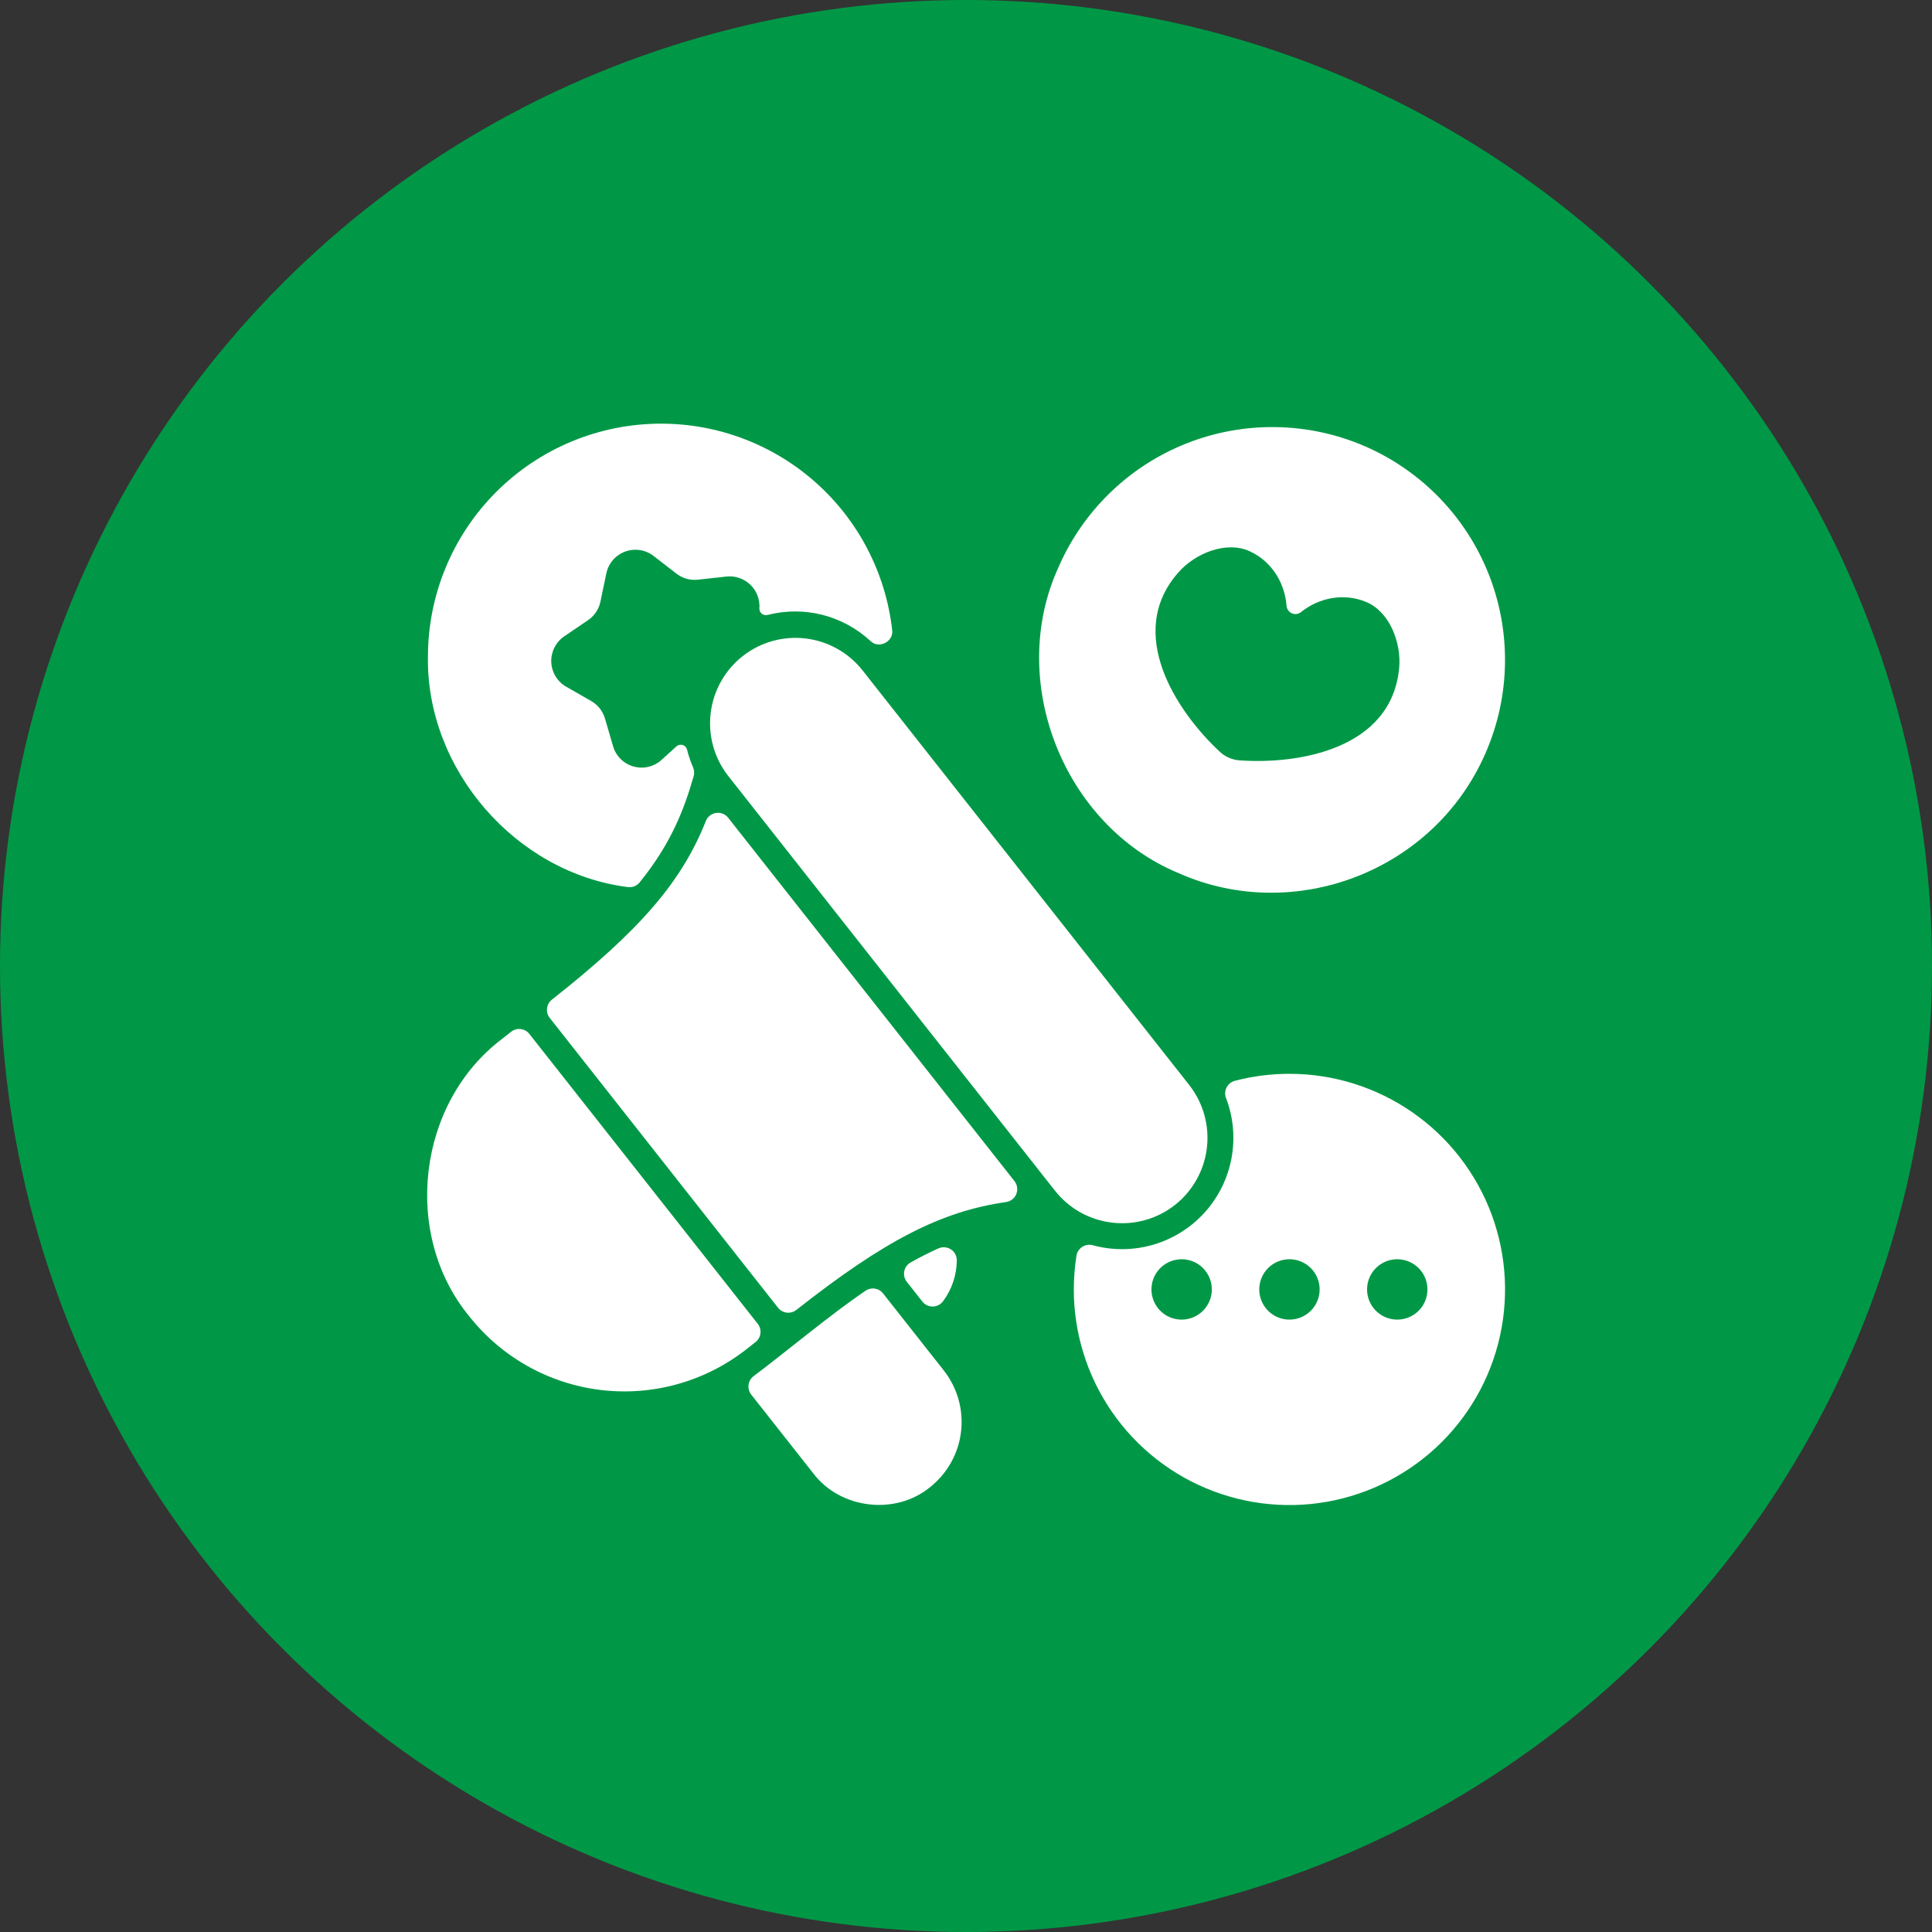 <svg width="70" height="70" viewBox="0 0 70 70" fill="none" xmlns="http://www.w3.org/2000/svg">
<rect x="0" y="0" width="70" height="70" fill="#333333" stroke="none"/>
<circle cx="35" cy="35" r="35" fill="#009846"/>
<g clip-path="url(#clip0_360_38560)">
<path d="M34.006 45.229C33.682 45.374 33.342 45.546 32.993 45.741C32.934 45.774 32.883 45.82 32.843 45.874C32.804 45.929 32.776 45.992 32.763 46.059C32.75 46.125 32.751 46.193 32.767 46.259C32.782 46.325 32.812 46.387 32.853 46.44L33.421 47.161C33.466 47.217 33.523 47.262 33.587 47.293C33.652 47.323 33.723 47.339 33.794 47.338C33.866 47.337 33.936 47.32 34 47.288C34.064 47.256 34.12 47.21 34.164 47.153C34.487 46.722 34.663 46.199 34.667 45.66C34.666 45.581 34.646 45.505 34.609 45.436C34.572 45.367 34.518 45.309 34.452 45.267C34.387 45.224 34.312 45.198 34.234 45.192C34.156 45.185 34.078 45.198 34.006 45.229Z" fill="white"/>
<path d="M31.361 46.766C30.143 47.585 28.527 48.941 27.315 49.853C27.263 49.89 27.219 49.937 27.186 49.991C27.153 50.045 27.131 50.106 27.122 50.169C27.113 50.231 27.117 50.296 27.133 50.357C27.149 50.419 27.177 50.476 27.216 50.526L29.467 53.383C30.444 54.674 32.44 54.914 33.695 53.885C34.321 53.39 34.726 52.667 34.82 51.875C34.914 51.082 34.69 50.285 34.197 49.657L31.994 46.862C31.921 46.768 31.814 46.706 31.697 46.688C31.579 46.671 31.459 46.698 31.361 46.766Z" fill="white"/>
<path d="M42.571 43.658C43.215 43.149 43.631 42.406 43.728 41.591C43.824 40.776 43.594 39.956 43.087 39.311L31.238 24.272C30.727 23.635 29.986 23.225 29.174 23.131C28.363 23.038 27.548 23.27 26.906 23.775C26.265 24.281 25.849 25.019 25.75 25.83C25.65 26.64 25.875 27.457 26.376 28.103L38.224 43.142C38.733 43.786 39.476 44.202 40.291 44.298C41.106 44.395 41.926 44.165 42.571 43.658Z" fill="white"/>
<path d="M18.52 37.382L18.192 37.641C15.122 39.958 14.557 44.718 17 47.69C18.176 49.178 19.894 50.14 21.778 50.363C23.662 50.587 25.557 50.054 27.049 48.882L27.377 48.623C27.475 48.546 27.538 48.434 27.552 48.31C27.567 48.187 27.532 48.062 27.455 47.965L19.179 37.46C19.102 37.362 18.989 37.299 18.866 37.285C18.742 37.27 18.618 37.305 18.52 37.382Z" fill="white"/>
<path d="M36.759 42.798L26.38 29.625C26.329 29.561 26.262 29.512 26.185 29.482C26.109 29.452 26.026 29.442 25.945 29.454C25.864 29.466 25.787 29.499 25.722 29.549C25.658 29.6 25.607 29.666 25.576 29.742C24.703 31.947 23.19 33.703 19.994 36.221C19.897 36.298 19.834 36.411 19.82 36.534C19.805 36.657 19.84 36.782 19.916 36.879L28.192 47.385C28.27 47.481 28.382 47.544 28.505 47.559C28.629 47.573 28.753 47.539 28.851 47.463C32.046 44.945 34.107 43.885 36.456 43.552C36.537 43.54 36.614 43.506 36.678 43.455C36.742 43.404 36.792 43.337 36.823 43.261C36.853 43.185 36.863 43.102 36.852 43.021C36.841 42.94 36.809 42.863 36.759 42.798Z" fill="white"/>
<path d="M23.942 15.35C21.706 15.352 19.561 16.242 17.979 17.824C16.397 19.405 15.508 21.55 15.505 23.787C15.437 27.88 18.692 31.629 22.746 32.14C22.826 32.151 22.907 32.141 22.983 32.112C23.058 32.082 23.124 32.034 23.175 31.971C24.335 30.544 24.801 29.277 25.133 28.121C25.163 28.017 25.155 27.906 25.113 27.807C25.022 27.599 24.948 27.384 24.894 27.163C24.884 27.123 24.865 27.087 24.837 27.057C24.809 27.027 24.774 27.005 24.735 26.993C24.697 26.981 24.655 26.979 24.615 26.988C24.576 26.997 24.539 27.015 24.509 27.043C24.272 27.257 23.982 27.522 23.969 27.532C23.834 27.655 23.67 27.741 23.492 27.783C23.314 27.825 23.129 27.821 22.953 27.771C22.777 27.722 22.617 27.628 22.487 27.5C22.358 27.371 22.263 27.212 22.212 27.036L21.919 26.033C21.841 25.765 21.663 25.538 21.42 25.4L20.515 24.881C20.356 24.79 20.223 24.661 20.129 24.505C20.034 24.349 19.98 24.171 19.973 23.988C19.966 23.806 20.006 23.625 20.088 23.462C20.17 23.299 20.292 23.159 20.443 23.056L21.307 22.469C21.538 22.312 21.698 22.071 21.755 21.798L21.968 20.776C22.006 20.597 22.088 20.431 22.207 20.292C22.326 20.154 22.479 20.048 22.65 19.985C22.821 19.922 23.006 19.903 23.186 19.931C23.367 19.959 23.537 20.032 23.682 20.144L24.508 20.784C24.728 20.954 25.006 21.033 25.284 21.003L26.322 20.889C26.479 20.872 26.638 20.89 26.788 20.942C26.938 20.993 27.074 21.077 27.188 21.187C27.301 21.297 27.39 21.43 27.446 21.578C27.502 21.726 27.526 21.884 27.514 22.042C27.512 22.079 27.519 22.116 27.535 22.15C27.55 22.184 27.573 22.214 27.603 22.237C27.632 22.26 27.666 22.276 27.702 22.284C27.739 22.291 27.776 22.29 27.812 22.28C28.463 22.113 29.146 22.112 29.797 22.277C30.448 22.443 31.048 22.769 31.541 23.226C31.84 23.523 32.387 23.247 32.325 22.829C32.093 20.77 31.109 18.868 29.562 17.488C28.016 16.109 26.015 15.347 23.942 15.35Z" fill="white"/>
<path d="M49.461 16.172C47.41 15.282 45.088 15.241 43.006 16.059C40.924 16.878 39.252 18.489 38.357 20.539C36.46 24.66 38.528 29.919 42.723 31.644C46.889 33.487 51.961 31.582 53.828 27.277C54.721 25.226 54.764 22.903 53.945 20.82C53.126 18.738 51.513 17.066 49.461 16.172ZM50.694 24.202C50.421 27.145 47.044 27.702 44.912 27.549C44.645 27.531 44.392 27.421 44.196 27.238C42.632 25.781 40.74 22.928 42.709 20.724C43.322 20.037 44.438 19.589 45.275 19.971C46.083 20.34 46.547 21.121 46.613 21.939C46.615 22 46.635 22.058 46.669 22.108C46.703 22.158 46.751 22.197 46.806 22.221C46.862 22.246 46.923 22.254 46.983 22.245C47.043 22.236 47.099 22.21 47.145 22.171C47.788 21.662 48.677 21.47 49.498 21.81C50.347 22.163 50.78 23.285 50.694 24.202Z" fill="white"/>
<path d="M46.719 38.906C46.051 38.906 45.386 38.991 44.739 39.16C44.676 39.177 44.617 39.207 44.566 39.248C44.514 39.29 44.472 39.341 44.442 39.4C44.412 39.458 44.395 39.522 44.391 39.588C44.387 39.654 44.397 39.719 44.42 39.781C44.687 40.477 44.756 41.234 44.619 41.967C44.482 42.7 44.145 43.381 43.644 43.934C43.144 44.486 42.5 44.889 41.784 45.098C41.068 45.307 40.308 45.313 39.589 45.116C39.525 45.099 39.459 45.096 39.394 45.106C39.329 45.117 39.267 45.14 39.212 45.176C39.157 45.212 39.109 45.259 39.073 45.314C39.037 45.369 39.013 45.431 39.003 45.495C38.752 47.073 38.992 48.69 39.689 50.127C40.386 51.565 41.507 52.754 42.901 53.535C44.294 54.315 45.894 54.65 47.484 54.494C49.073 54.337 50.577 53.697 51.792 52.66C53.007 51.623 53.874 50.238 54.278 48.692C54.681 47.146 54.601 45.514 54.049 44.015C53.496 42.517 52.497 41.223 51.186 40.31C49.876 39.396 48.317 38.906 46.719 38.906ZM42.813 47.812C42.597 47.812 42.385 47.748 42.205 47.628C42.026 47.508 41.885 47.337 41.803 47.137C41.72 46.938 41.698 46.718 41.74 46.505C41.782 46.293 41.887 46.098 42.04 45.945C42.193 45.792 42.388 45.688 42.6 45.646C42.812 45.604 43.032 45.626 43.232 45.708C43.431 45.791 43.602 45.931 43.722 46.111C43.843 46.291 43.907 46.502 43.907 46.719C43.907 47.009 43.791 47.287 43.586 47.492C43.381 47.697 43.103 47.812 42.813 47.812ZM46.719 47.812C46.503 47.812 46.291 47.748 46.112 47.628C45.932 47.508 45.792 47.337 45.709 47.137C45.626 46.938 45.604 46.718 45.647 46.505C45.689 46.293 45.793 46.098 45.946 45.945C46.099 45.792 46.294 45.688 46.506 45.646C46.718 45.604 46.938 45.626 47.138 45.708C47.338 45.791 47.508 45.931 47.629 46.111C47.749 46.291 47.813 46.502 47.813 46.719C47.813 47.009 47.698 47.287 47.493 47.492C47.288 47.697 47.009 47.812 46.719 47.812ZM50.626 47.812C50.409 47.812 50.198 47.748 50.018 47.628C49.838 47.508 49.698 47.337 49.615 47.137C49.532 46.938 49.511 46.718 49.553 46.505C49.595 46.293 49.699 46.098 49.852 45.945C50.005 45.792 50.2 45.688 50.412 45.646C50.624 45.604 50.844 45.626 51.044 45.708C51.244 45.791 51.415 45.931 51.535 46.111C51.655 46.291 51.719 46.502 51.719 46.719C51.719 47.009 51.604 47.287 51.399 47.492C51.194 47.697 50.916 47.812 50.626 47.812Z" fill="white"/>
</g>
<defs>
<clipPath id="clip0_360_38560">
<rect width="40" height="40" fill="white" transform="translate(15 15)"/>
</clipPath>
</defs>
</svg>
